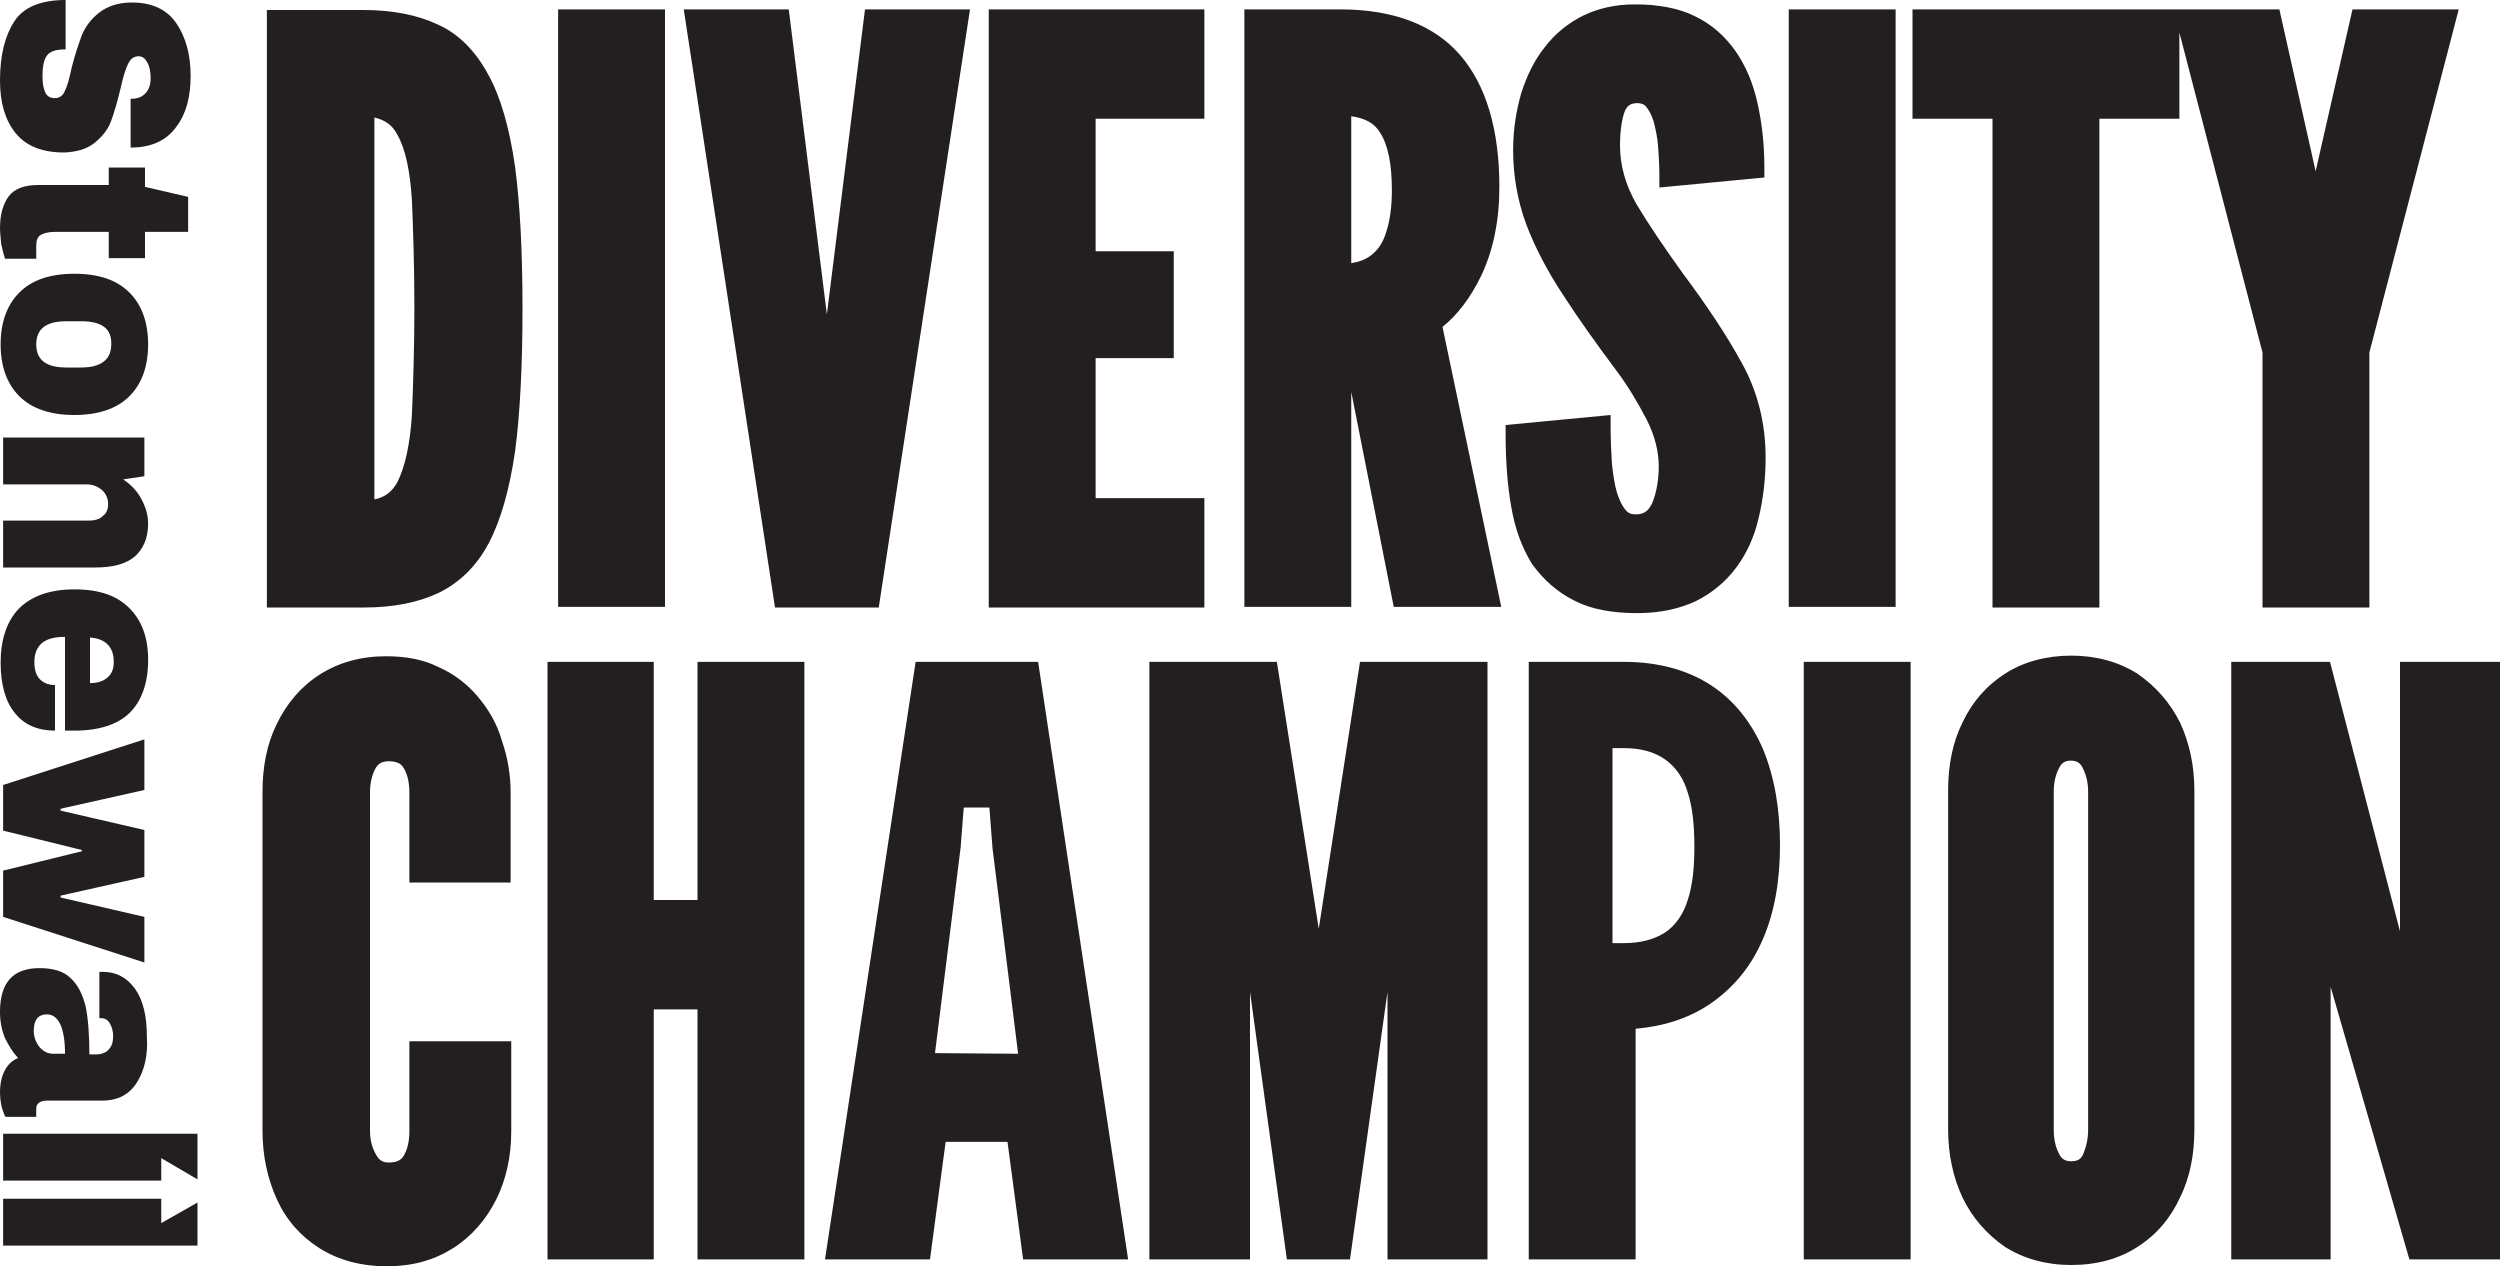 <svg id="a" xmlns="http://www.w3.org/2000/svg" viewBox="0 0 400 202.6"><style>.st0{fill:#231f20}</style><path class="st0" d="M28.2 20.3c-1.5 2.1-3.8 3.2-6.8 3.3h-.5v-7.8h.2c.9 0 1.6-.3 2.1-.8.6-.6.9-1.4.9-2.5s-.2-2-.6-2.6c-.3-.6-.8-.9-1.3-.9-.8 0-1.3.4-1.7 1.2-.4.8-.8 2.1-1.2 3.9-.5 2.1-1 3.8-1.5 5.2-.5 1.4-1.4 2.5-2.6 3.5s-2.8 1.5-4.9 1.6c-3.5 0-6.1-1-7.8-3.1S0 16.4 0 12.9c0-4.1.8-7.2 2.3-9.5S6.6 0 10.5 0v7.9c-1.5 0-2.5.3-3 1s-.7 1.8-.7 3.2c0 1.1.1 1.9.4 2.6.3.7.8 1 1.6 1 .7 0 1.3-.4 1.6-1.2.4-.8.7-2 1.1-3.8.5-2 1.1-3.7 1.6-5.1.6-1.4 1.5-2.6 2.8-3.6s3-1.6 5.2-1.6c3.2 0 5.6 1.1 7.1 3.3 1.5 2.2 2.3 5 2.3 8.4s-.7 6.1-2.3 8.2zM23.2 41.3h-5.8v-4.2H8.8c-1 0-1.8.2-2.3.5-.5.3-.7.9-.7 1.7v2.1h-5c-.2-.6-.4-1.4-.6-2.3C.1 38 0 37.2 0 36.5c0-2.2.5-3.9 1.4-5.1.9-1.2 2.5-1.8 4.7-1.8h11.3v-2.8h5.8v3.1l6.9 1.6v5.6h-6.9v4.2zM20.7 63.4c-2 2-5 3-8.8 3s-6.8-1-8.8-3c-2-2-3-4.8-3-8.3 0-3.5 1-6.3 3-8.3s4.9-3 8.8-3 6.8 1 8.8 3 3 4.8 3 8.3c0 3.5-1 6.3-3 8.3zm-7.7-12h-2.4c-3.2 0-4.8 1.2-4.8 3.7s1.6 3.7 4.8 3.7H13c3.2 0 4.8-1.3 4.8-3.7.1-2.5-1.5-3.7-4.8-3.7zM21.5 89.1c-1.5 1.2-3.6 1.7-6.3 1.7H.5v-7.5h13.6c1 0 1.8-.2 2.3-.7.6-.4.9-1.1.9-1.9 0-.9-.3-1.7-1-2.3-.7-.6-1.5-.9-2.5-.9H.5V70h22.6v6.2l-3.4.5c1.2.8 2.2 1.8 2.9 3.1.7 1.3 1.1 2.6 1.1 4 0 2.3-.8 4.1-2.2 5.3zM20.8 114c-1.9 1.9-4.9 2.9-8.9 2.9h-1.5v-15c-1.6 0-2.9.3-3.7 1s-1.2 1.7-1.2 3 .3 2.2.9 2.8 1.4.9 2.4.9v7.3c-2.7 0-4.9-.9-6.4-2.8C.9 112.3.1 109.6.1 106c0-3.7 1-6.6 2.9-8.6 2-2 4.9-3.1 8.9-3.1s6.8 1 8.8 3c2 2 3 4.7 3 8.3s-1 6.5-2.9 8.4zm-6.4-12v7.3c1.2 0 2.1-.3 2.8-.9.7-.6 1-1.4 1-2.5 0-2.3-1.2-3.7-3.8-3.9zM.5 139.3l12.6-3.1v-.2L.5 132.9v-7.3l22.6-7.3v8.1l-13.4 3v.3l13.4 3.1v7.5l-13.4 3v.3l13.4 3.1v7.3L.5 146.7v-7.4zM21.9 173.2c-1.2 1.9-3 2.9-5.6 2.9H7.5c-.5 0-.9.1-1.2.3-.3.2-.5.5-.5.9v1.4H.9c-.1-.1-.2-.3-.3-.6-.1-.3-.3-.8-.4-1.3s-.2-1.3-.2-2c0-1.5.3-2.7.8-3.6.5-.9 1.2-1.6 2.1-1.9-.9-1-1.5-2-2.1-3.2-.5-1.2-.8-2.6-.8-4.2 0-4.7 2.1-7 6.3-7 2.2 0 3.9.5 5 1.6 1.2 1.1 1.9 2.6 2.4 4.5.4 2 .6 4.5.6 7.7h1.1c.9 0 1.6-.3 2-.8.5-.5.7-1.2.7-2.1 0-.8-.2-1.5-.5-2-.3-.6-.8-.9-1.5-.9h-.2v-7.4h.6c2.1 0 3.8.9 5.1 2.7 1.3 1.8 1.9 4.4 1.9 7.7.2 2.9-.4 5.4-1.6 7.3zm-12.3-9.4c-.5-1-1.2-1.5-2.1-1.5-1.4 0-2.1.9-2.1 2.6 0 1 .3 1.8.9 2.6.6.7 1.3 1.1 2.2 1.1h1.9c0-2.2-.3-3.8-.8-4.8zM78.1 11.9c-2-3.7-4.7-6.5-8.1-8-3.2-1.5-7.2-2.3-11.8-2.3H42.7v95.6h15.6c4.6 0 8.6-.8 11.8-2.3 3.3-1.6 6.1-4.2 8.1-8 1.9-3.6 3.3-8.5 4.2-14.6.8-6 1.2-13.7 1.2-22.9s-.4-16.8-1.2-22.8c-.9-6.2-2.3-11.1-4.3-14.7zM66.3 49.2c0 6.7-.2 12.5-.4 17.3-.3 4.6-1.1 8.2-2.3 10.6-.8 1.5-2 2.5-3.7 2.8V18.8c1.7.4 2.9 1.2 3.7 2.8 1.3 2.3 2 5.8 2.3 10.3.2 4.8.4 10.6.4 17.3zM89.3 1.5h17.1v95.6H89.3zM140.6 97.2l14.6-95.7h-16.8l-6.1 48.8-6.1-48.8h-16.8L124 97.2zM192.7 79.7h-17.4V57.3h12.5V40.2h-12.5V19h17.4V1.5h-34.5v95.7h34.5zM237 44.1c1.9-4 2.9-8.8 2.9-14.2 0-9.1-2.1-16.2-6.2-21-4.2-4.9-10.7-7.4-19.3-7.4h-15.3v95.6h17.1V62.7l6.8 34.4h17.2l-9.4-44.8c2.4-1.9 4.5-4.7 6.2-8.2zm-14.3-13.7c0 2.6-.3 4.9-.9 6.7-.5 1.7-1.3 2.9-2.5 3.8-.8.6-1.8 1-3.1 1.2V18.6c2.2.3 3.7 1.1 4.6 2.6 1.3 2 1.9 5.1 1.9 9.2zM251.9 96.1c2.7 1.4 6.1 2 10.1 2 3.6 0 6.7-.7 9.3-1.9 2.6-1.3 4.8-3.1 6.5-5.4 1.7-2.3 2.9-4.9 3.6-8 .7-2.9 1.1-6.2 1.1-9.6 0-5.5-1.3-10.6-3.8-15.1-2.4-4.4-5.6-9.2-9.4-14.3-3.1-4.3-5.6-8-7.5-11.2-1.7-3-2.6-6.1-2.6-9.3 0-2.4.3-4.3.8-5.6.3-.6.7-1.2 2-1.2.6 0 1.1.2 1.4.6.5.6.9 1.4 1.2 2.4.3 1.2.6 2.5.7 4 .1 1.5.2 3 .2 4.5v2l16.8-1.6v-1.6c0-3.7-.4-7.2-1.1-10.3-.7-3.2-1.9-6-3.5-8.3-1.7-2.4-3.8-4.3-6.5-5.6-2.6-1.3-5.9-1.9-9.6-1.9-3.1 0-5.8.6-8.3 1.8-2.4 1.2-4.5 2.9-6.1 5-1.7 2.1-2.9 4.6-3.8 7.4-.8 2.8-1.3 5.8-1.3 9.1 0 4.1.7 8.1 2.1 11.9 1.4 3.7 3.4 7.5 5.9 11.3 2.4 3.7 5.3 7.8 8.6 12.2 1.8 2.4 3.4 5.1 4.8 7.8 1.3 2.6 1.9 5.1 1.9 7.4s-.4 4.4-1.1 6c-.6 1.2-1.3 1.7-2.6 1.7-.7 0-1.2-.2-1.6-.7-.6-.7-1-1.6-1.4-2.8-.4-1.4-.6-2.9-.8-4.7-.1-1.8-.2-3.7-.2-5.7v-2L240.9 68v1.6c0 4.2.3 8.1.9 11.5.6 3.5 1.7 6.5 3.3 9.1 1.8 2.5 4 4.5 6.8 5.9zM286.2 1.5h17.1v95.6h-17.1zM318.8 97.2h17.1V19h12.8V5.2L362 56.4v40.8h17.1V56.4l14.3-54.9h-17l-5.9 25.9-5.8-25.9H306V19h12.8zM76.4 111.4c-1.7-2-3.8-3.6-6.3-4.7-2.4-1.2-5.2-1.7-8.3-1.7-4.1 0-7.6 1-10.6 2.9s-5.3 4.6-6.9 7.9c-1.6 3.2-2.3 6.9-2.3 10.9v54.2c0 4 .8 7.7 2.3 11 1.5 3.3 3.8 5.9 6.8 7.8 3 1.9 6.6 2.9 10.8 2.9s7.6-1 10.6-2.9 5.3-4.6 6.9-7.8c1.6-3.2 2.4-6.9 2.4-10.9v-14.4H65.5V181c0 1.6-.3 2.9-.9 3.9-.3.5-.8 1.1-2.4 1.1-.9 0-1.5-.3-2-1.2-.6-1-1-2.3-1-3.8v-54.2c0-1.5.3-2.8.9-3.9.3-.5.8-1.1 2.1-1.1 1.6 0 2.1.6 2.4 1.1.6 1 .9 2.3.9 3.9v14.4h16.2v-14.4c0-2.9-.5-5.7-1.4-8.3-.8-2.8-2.2-5.1-3.9-7.1zM111.6 144h-7v-38.1h-17v95.6h17v-40h7v40h17.1v-95.6h-17.1zM146.5 105.9L132 201.5h16.8l2.5-18.8h9.9l2.5 18.8h16.8l-14.4-95.6h-19.6zm3.1 62.6l4.1-32.9.5-6.4h4.1l.5 6.5 4.1 32.9-13.3-.1zM211 148.6l-6.7-42.7h-20.4v95.6H200v-42.8l5.9 42.8H216l6-42.8v42.8h16v-95.6h-20.4zM288.6 105.9h17.1v95.6h-17.1zM342 107.8c-3-1.9-6.6-2.9-10.6-2.9s-7.7 1-10.6 2.9c-3 1.9-5.3 4.6-6.8 7.8-1.6 3.2-2.3 6.9-2.3 10.9v54.2c0 4 .8 7.7 2.3 10.9 1.6 3.3 3.9 5.9 6.8 7.9 3 1.9 6.6 2.9 10.6 2.9 4.1 0 7.7-1 10.6-2.9 3-1.9 5.3-4.6 6.8-7.9 1.6-3.2 2.3-6.9 2.3-10.9v-54.2c0-4-.8-7.7-2.3-10.9-1.6-3.2-3.9-5.8-6.8-7.8zm-7.9 73c0 1.4-.3 2.7-.8 3.9-.3.6-.7 1.1-1.9 1.1-.9 0-1.5-.3-1.9-1.1-.6-1.1-.9-2.4-.9-3.9v-54.2c0-1.4.3-2.7.9-3.8.4-.8 1-1.1 1.8-1.1.9 0 1.5.3 1.9 1.1.6 1.2.9 2.4.9 3.9v54.1zM384 105.9V149l-11.2-43.1H357v95.6h15.9v-43.6l12.6 43.6H400v-95.6zM273.7 109.6c-3.7-2.4-8.4-3.7-13.8-3.7h-15.3v95.6h17.1v-36.9c4.6-.4 8.5-1.7 11.8-3.9 3.7-2.5 6.6-5.9 8.5-10.3 1.9-4.3 2.8-9.4 2.8-15.2s-.9-10.9-2.7-15.3c-1.9-4.4-4.7-7.9-8.4-10.3zm-3.6 34.2c-.7 2.4-2 4.3-3.7 5.4-1.7 1.1-3.9 1.7-6.6 1.7H258v-31.2h1.8c2.7 0 4.9.6 6.6 1.8 1.7 1.2 3 3 3.7 5.5.7 2.2 1 5.1 1 8.5s-.3 6.1-1 8.3zM25.8 195.7v-3.9H.5v7.5h31.1v-6.9zM25.8 185.3l5.8 3.4v-7.3H.5v7.5h25.3z"/></svg>